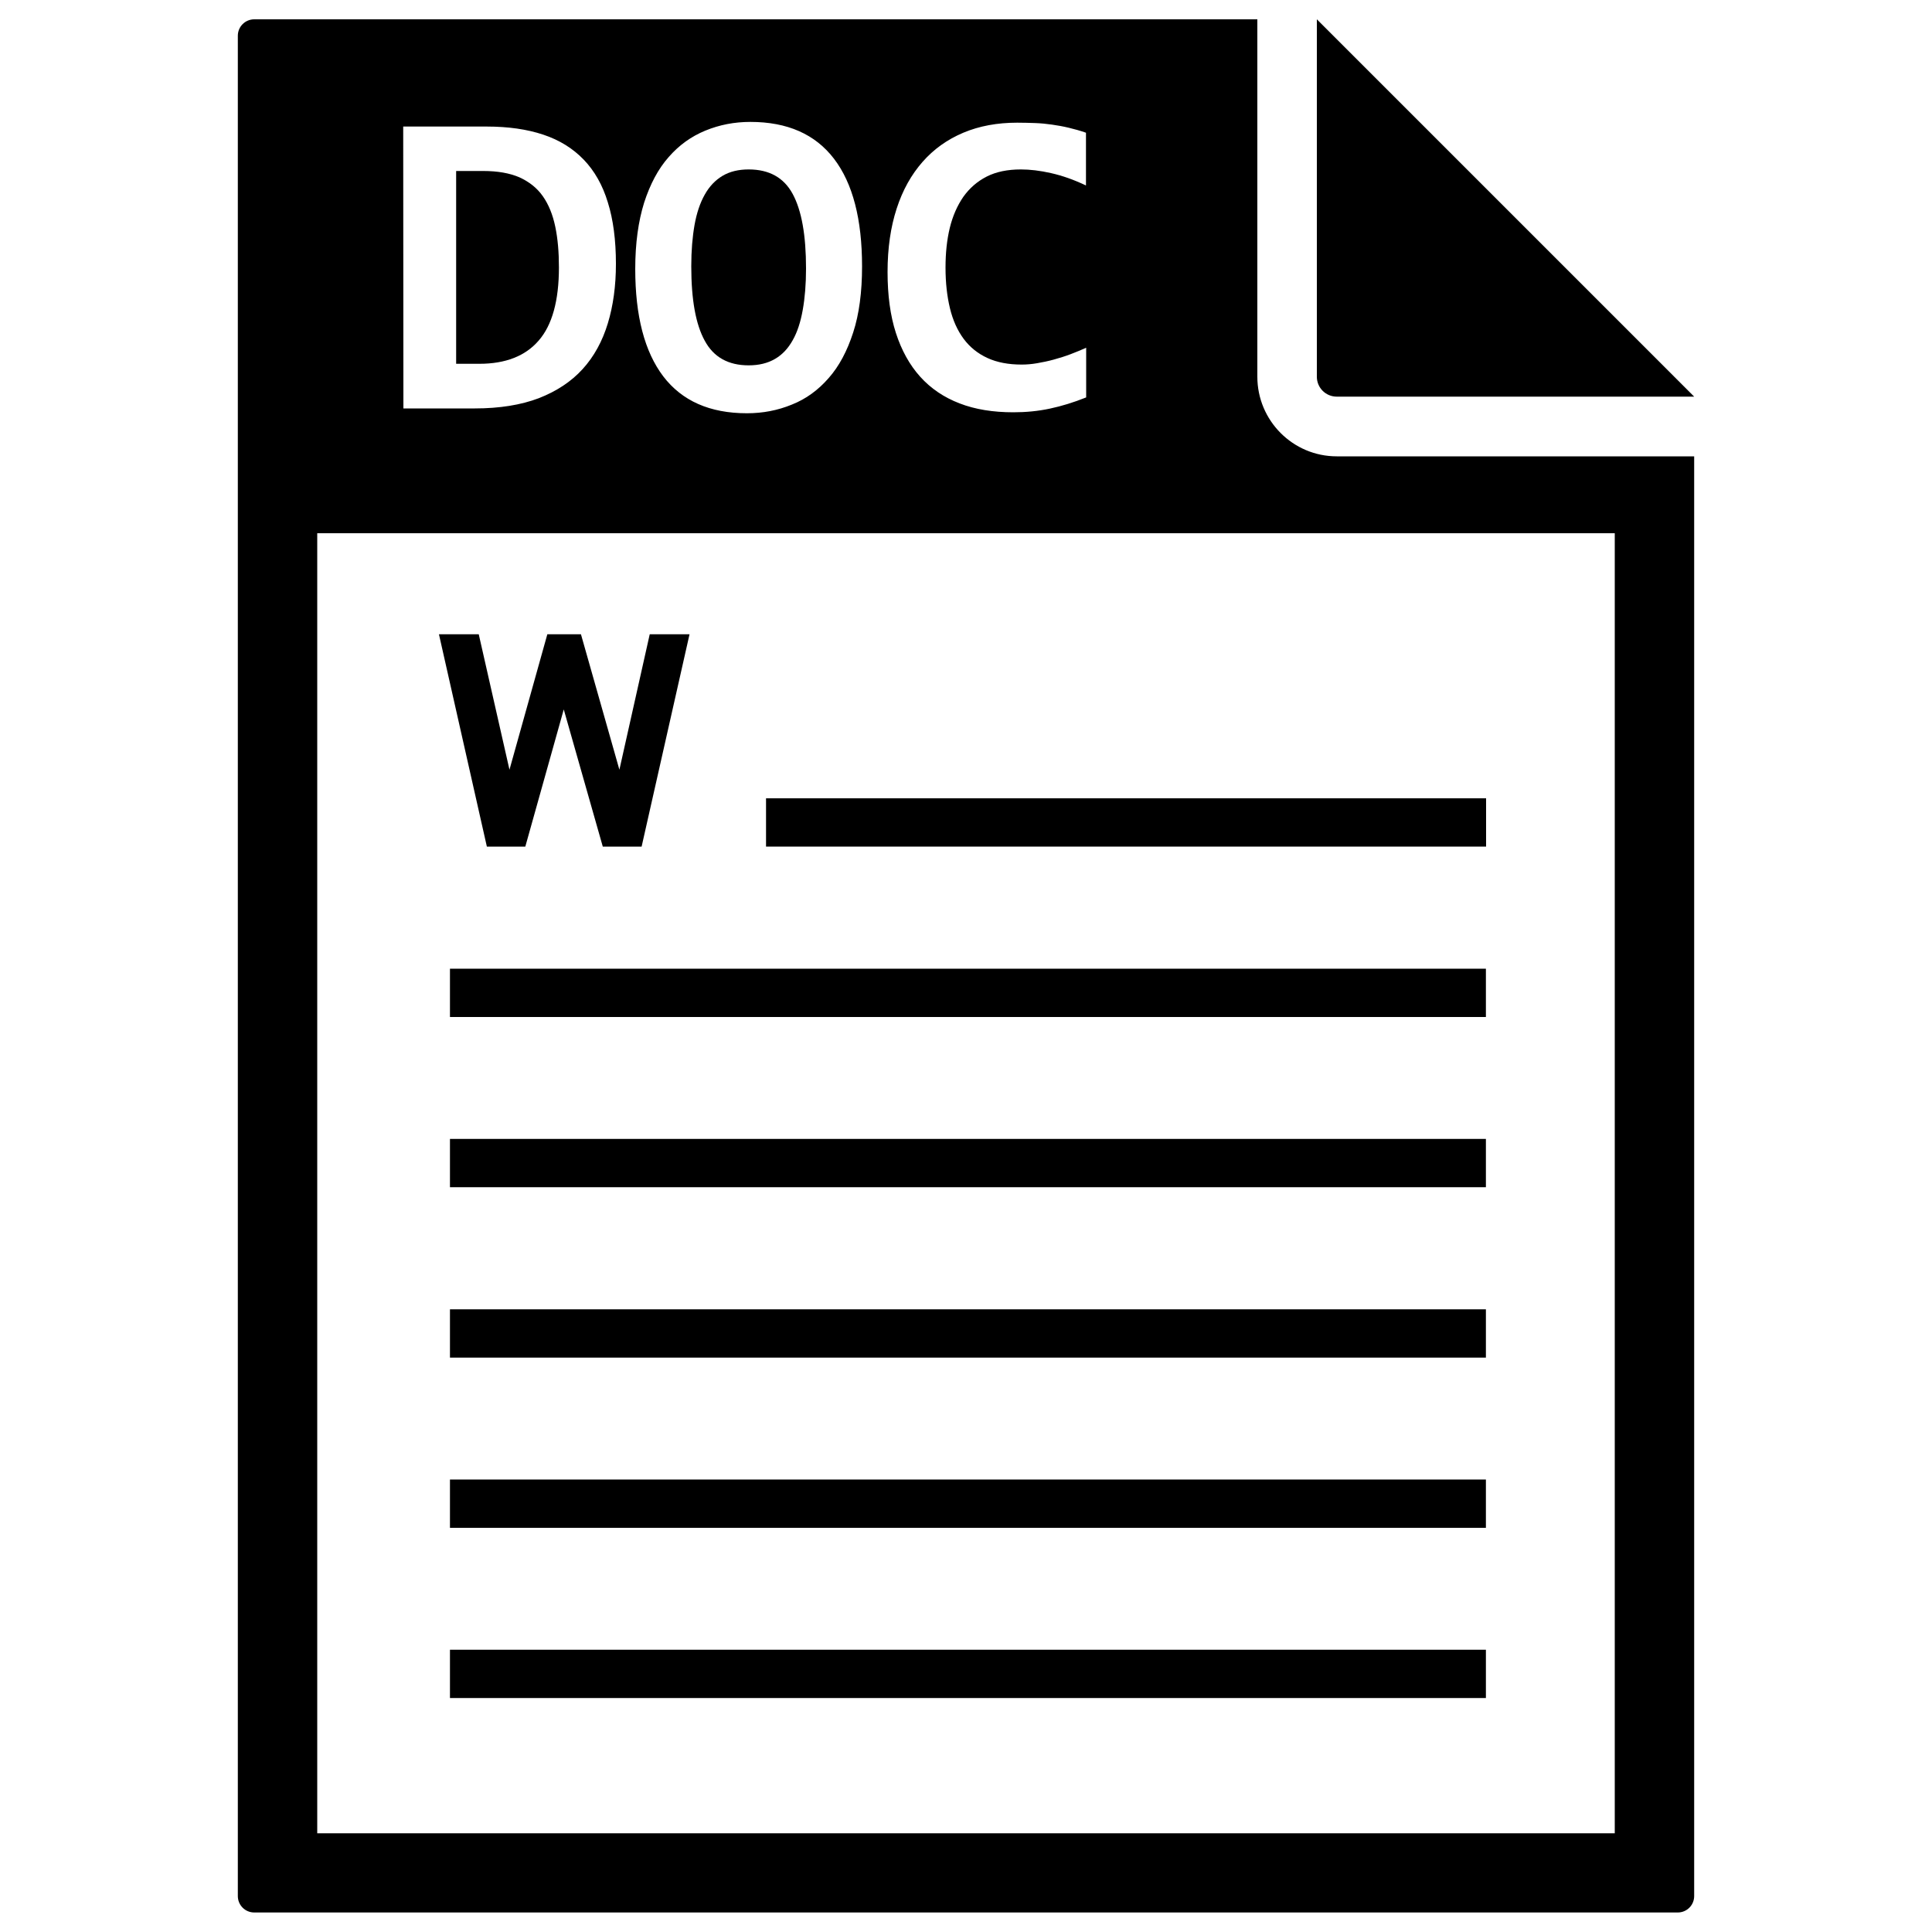 <?xml version="1.0" encoding="utf-8"?>
<!-- Svg Vector Icons : http://www.onlinewebfonts.com/icon -->
<!DOCTYPE svg PUBLIC "-//W3C//DTD SVG 1.1//EN" "http://www.w3.org/Graphics/SVG/1.1/DTD/svg11.dtd">
<svg version="1.1" xmlns="http://www.w3.org/2000/svg" xmlns:xlink="http://www.w3.org/1999/xlink" x="0px" y="0px" viewBox="0 0 1000 1000" enable-background="new 0 0 1000 1000" xml:space="preserve">
<g><path d="M691.9,205.3h185L681.6,10v185C681.6,200.7,686.2,205.3,691.9,205.3z"/><path d="M650.8,195V10H131.6c-4.7,0-8.5,3.8-8.5,8.5v962.9c0,4.7,3.8,8.5,8.5,8.5h736.8c4.7,0,8.5-3.8,8.5-8.5V236.2h-185C669.2,236.2,650.8,217.7,650.8,195z M464.1,108c3.1-9.6,7.6-17.6,13.4-24.2c5.8-6.6,12.8-11.6,21.1-15.1c8.3-3.5,17.6-5.2,27.9-5.2c3.3,0,6.5,0.1,9.4,0.2c2.9,0.1,5.8,0.4,8.6,0.8c2.8,0.4,5.7,0.9,8.6,1.6c2.9,0.7,5.9,1.5,9,2.6V96c-6.3-3-12.3-5.1-18.1-6.4c-5.7-1.3-10.9-1.9-15.6-1.9c-6.9,0-12.8,1.2-17.7,3.7c-4.9,2.5-8.9,6-12.1,10.5c-3.1,4.5-5.5,9.9-7,16.1c-1.5,6.2-2.2,13-2.2,20.5c0,7.9,0.8,14.9,2.3,21.1c1.5,6.2,3.9,11.5,7.1,15.8c3.2,4.3,7.3,7.6,12.3,9.9c5,2.3,10.9,3.4,17.7,3.4c2.5,0,5.1-0.2,8-0.7c2.9-0.5,5.8-1.1,8.7-1.9c2.9-0.8,5.8-1.7,8.7-2.8c2.9-1.1,5.5-2.2,8-3.3v25.7c-6.5,2.6-12.7,4.5-18.8,5.8c-6.1,1.3-12.4,1.9-18.9,1.9c-10.5,0-19.8-1.5-27.8-4.6c-8.1-3.1-14.9-7.7-20.4-13.8c-5.5-6.1-9.7-13.7-12.6-22.7c-2.9-9-4.3-19.5-4.3-31.5C459.4,128.4,461,117.5,464.1,108z M333.4,104.9c3.1-9.6,7.3-17.5,12.7-23.6c5.4-6.2,11.7-10.7,19-13.7c7.3-3,15-4.5,23.3-4.5c19.2,0,33.6,6.4,43.3,19.1c9.7,12.7,14.5,31.3,14.5,55.7c0,13.2-1.5,24.7-4.6,34.2c-3.1,9.6-7.3,17.5-12.7,23.6c-5.4,6.2-11.7,10.8-19,13.7c-7.3,3-15,4.5-23.3,4.5c-19.2,0-33.6-6.4-43.3-19.1c-9.7-12.8-14.5-31.3-14.5-55.6C328.8,125.9,330.4,114.5,333.4,104.9z M208.7,65.5h43.2c11.2,0,20.9,1.4,29.3,4.2c8.4,2.8,15.3,7.1,20.9,12.9c5.6,5.8,9.8,13.2,12.5,22.1c2.8,8.9,4.2,19.6,4.2,31.9c0,11.3-1.4,21.6-4.2,30.8c-2.8,9.2-7.1,17.1-13,23.6c-5.9,6.5-13.5,11.5-22.7,15.1c-9.2,3.5-20.3,5.3-33.1,5.3h-37L208.7,65.5L208.7,65.5z M835.8,948.9H164.2V276h671.6V948.9z"/><path d="M387.5,189.1c5.3,0,9.8-1.1,13.6-3.3c3.8-2.2,6.8-5.4,9.2-9.7c2.4-4.2,4.1-9.5,5.2-15.7c1.1-6.2,1.7-13.3,1.7-21.4c0-17.3-2.3-30.1-6.9-38.6c-4.6-8.5-12.2-12.7-22.8-12.7c-5.3,0-9.8,1.1-13.5,3.3c-3.7,2.2-6.8,5.4-9.2,9.7c-2.4,4.2-4.2,9.5-5.3,15.7c-1.1,6.2-1.7,13.3-1.7,21.4c0,17.3,2.3,30.1,7,38.6C369.4,184.9,377,189.1,387.5,189.1z"/><path d="M278.8,176.3c7-8,10.5-20.7,10.5-37.9c0-7.9-0.6-14.9-1.9-21.1c-1.3-6.2-3.4-11.4-6.4-15.7c-3-4.3-7.1-7.5-12.1-9.8c-5.1-2.2-11.3-3.3-18.9-3.3h-13.9v99.8h12C261.6,188.3,271.9,184.3,278.8,176.3z"/><path d="M271.9,438.2l19.9-71l20.2,71h20.1l24.8-109.9h-20.6l-15.7,70.1l-19.9-70.1h-17.4l-19.6,70.1l-15.9-70.1h-20.6L252,438.2H271.9z"/><path d="M396.5,413.2h372.7v25H396.5V413.2L396.5,413.2z"/><path d="M232.9,501.4h536.2v25H232.9V501.4L232.9,501.4z"/><path d="M232.9,589.5h536.2v25H232.9V589.5L232.9,589.5z"/><path d="M232.9,677.7h536.2v25H232.9V677.7L232.9,677.7z"/><path d="M232.9,765.8h536.2v25H232.9V765.8L232.9,765.8z"/><path d="M232.9,853.9h536.2v25H232.9V853.9L232.9,853.9z"/></g>
</svg>